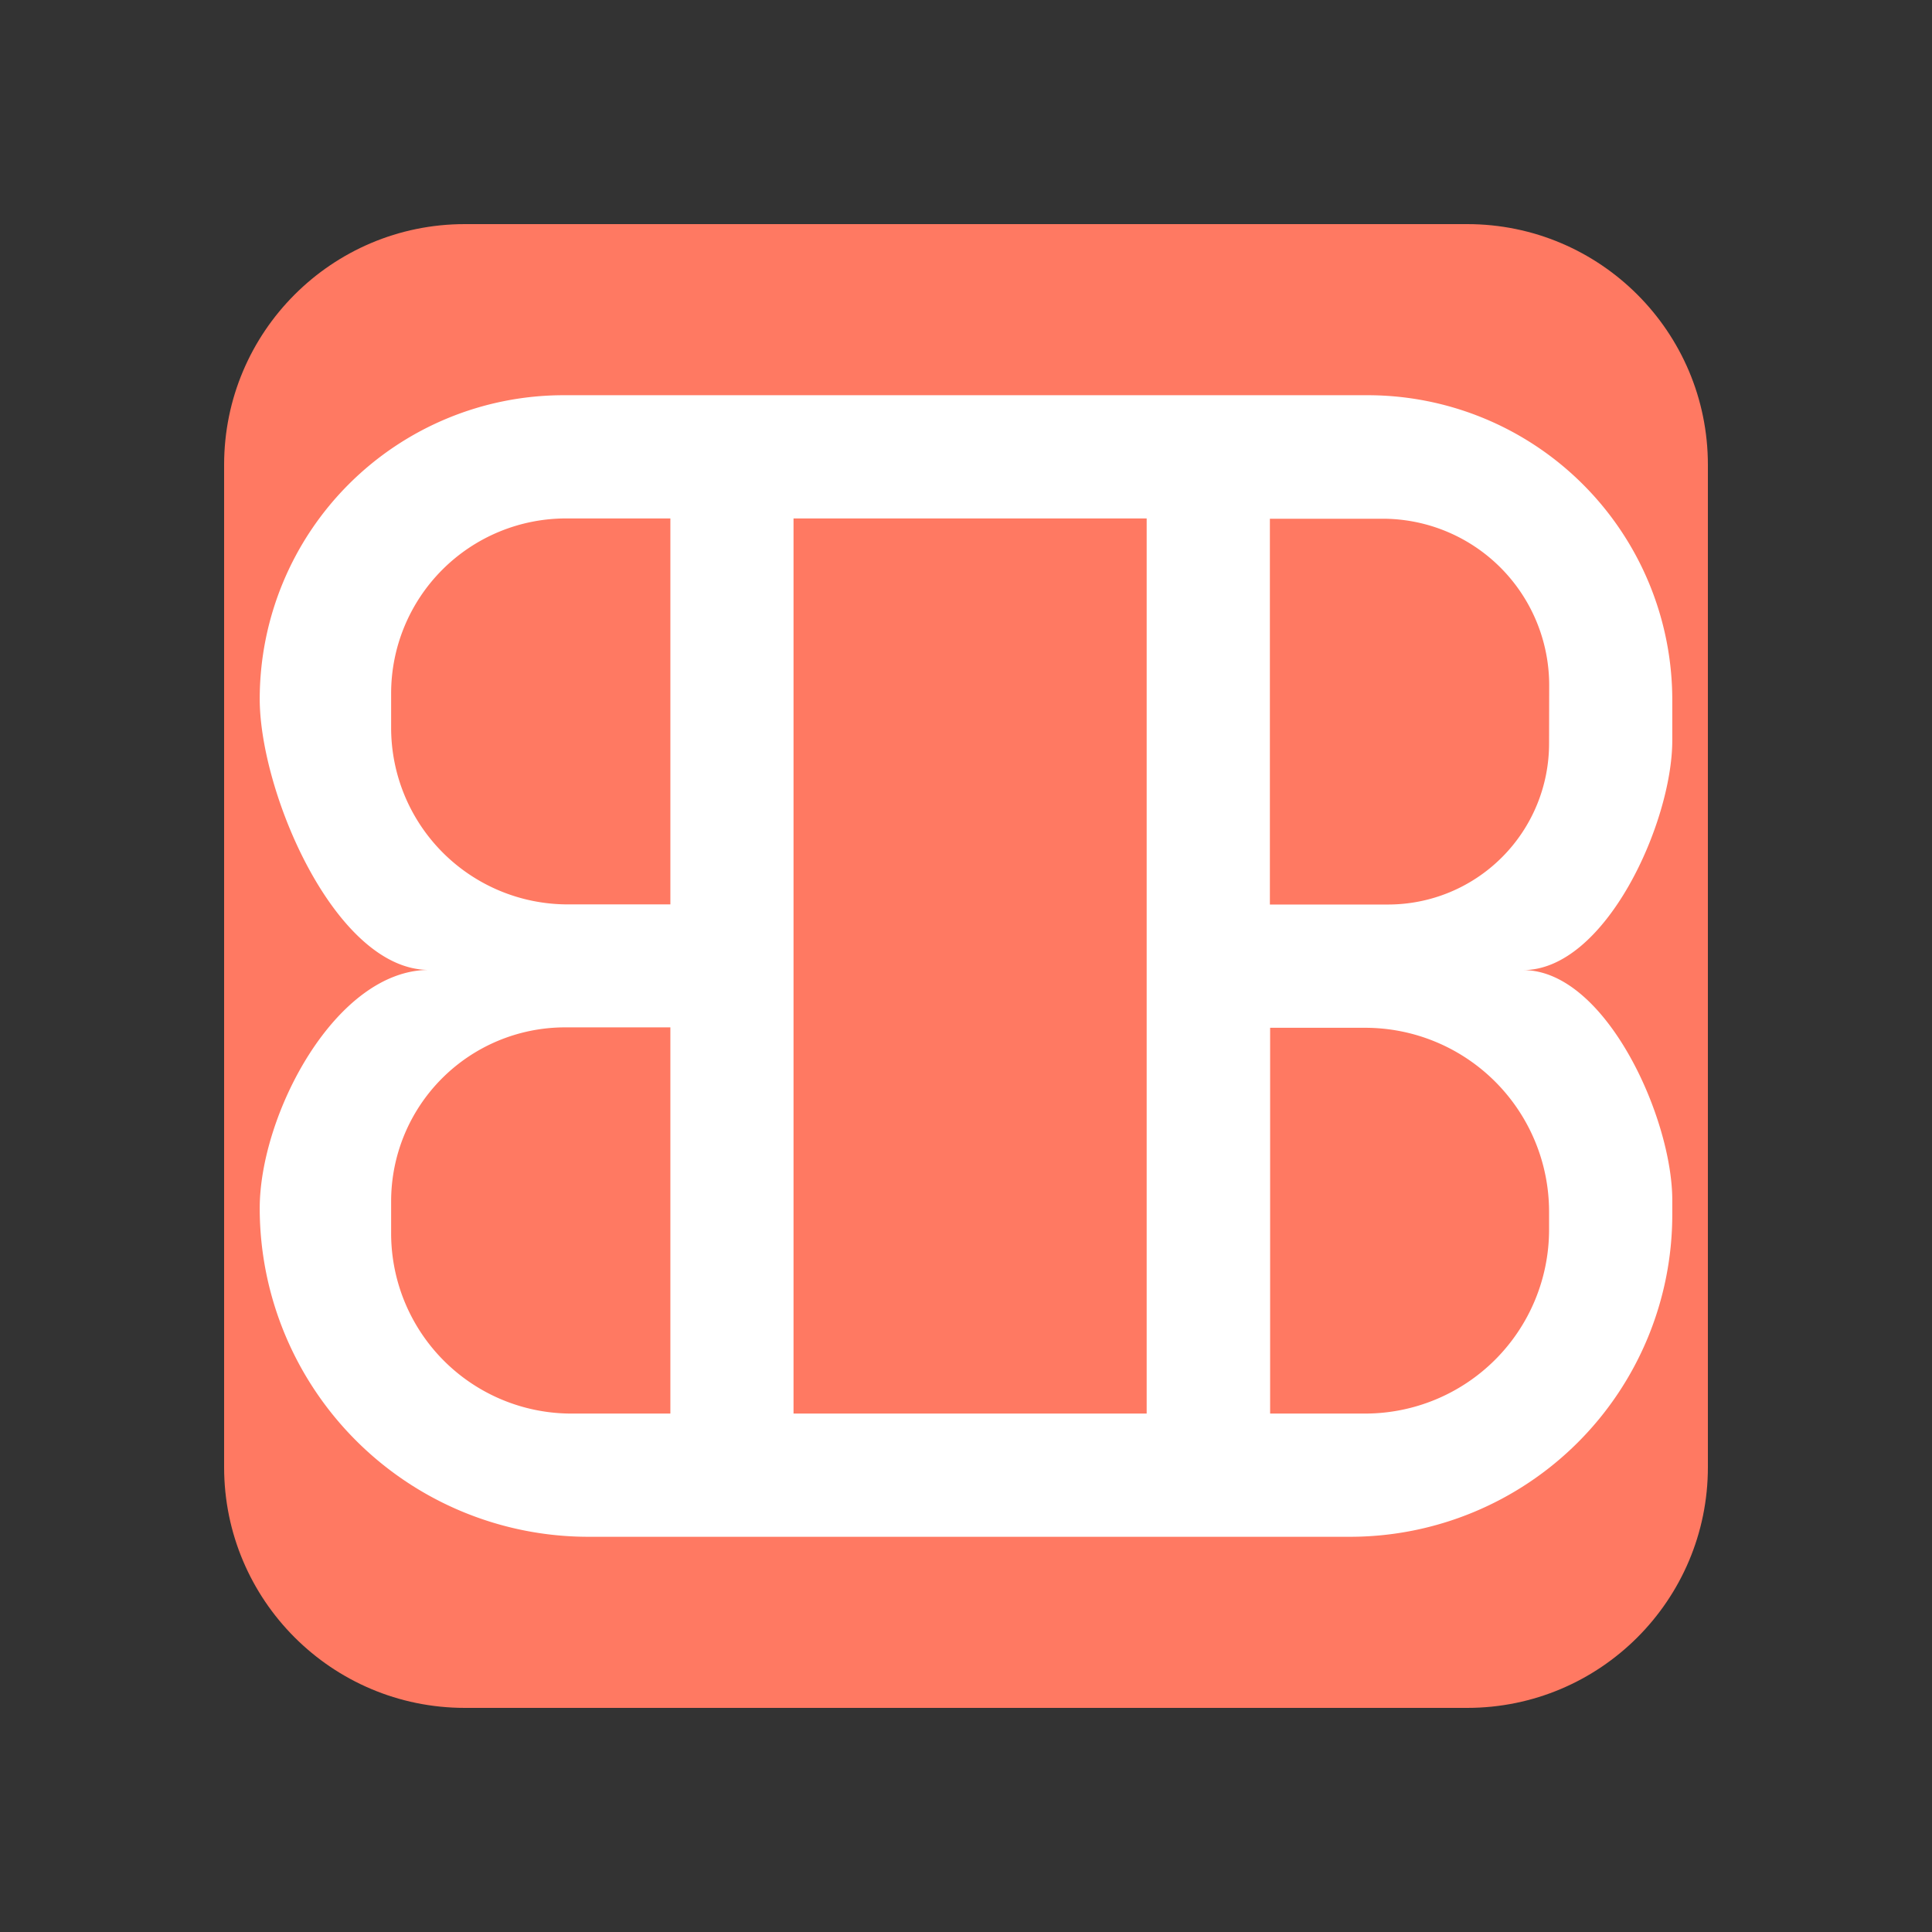 <svg xmlns="http://www.w3.org/2000/svg" width="250" height="250" fill="none"><rect width="100%" height="100%" fill="#333333" stroke="none"/><g clip-path="url(#a)"><path fill="#FF7962" d="M189.85 29H60.15C42.946 29 29 42.946 29 60.15v129.7C29 207.054 42.946 221 60.15 221h129.7c17.204 0 31.15-13.946 31.15-31.15V60.15C221 42.946 207.054 29 189.85 29Z"/><path fill="#fff" d="M216.392 95.816v-5.238a39.438 39.438 0 0 0-2.999-15.093 39.44 39.44 0 0 0-21.344-21.344 39.432 39.432 0 0 0-15.093-3H72.93A39.33 39.33 0 0 0 33.608 90.44c0 6.044 2.443 14.815 6.406 22.072 3.962 7.258 9.438 12.995 15.482 12.995-12.088.023-21.888 18.747-21.888 30.843a42.53 42.53 0 0 0 42.51 42.509h98.564a41.716 41.716 0 0 0 29.496-12.215 41.691 41.691 0 0 0 12.214-29.495v-1.859c0-10.66-8.64-29.76-19.299-29.76 10.659 0 19.299-19.093 19.299-29.714ZM86.746 182.915h-12.81a23.325 23.325 0 0 1-23.324-23.355v-4.109a22.51 22.51 0 0 1 22.51-22.51h13.624v49.974Zm0-65.887H73.483a22.85 22.85 0 0 1-16.177-6.694 22.85 22.85 0 0 1-6.694-16.177v-4.439a22.64 22.64 0 0 1 22.633-22.633h13.501v49.943Zm61.632 65.887h-45.696V67.085h45.696v115.83Zm52.071-26.112v2.304a23.808 23.808 0 0 1-23.808 23.808h-12.288v-49.92h12.288a23.806 23.806 0 0 1 23.808 23.793v.015Zm0-60.61a20.828 20.828 0 0 1-6.1 14.745 20.828 20.828 0 0 1-14.744 6.106h-15.283v-49.92h14.592a21.55 21.55 0 0 1 21.55 21.55l-.015 7.518Z"/></g><defs><clipPath id="a"><path fill="#fff" d="M29 29h192v192H29z"/></clipPath></defs></svg>